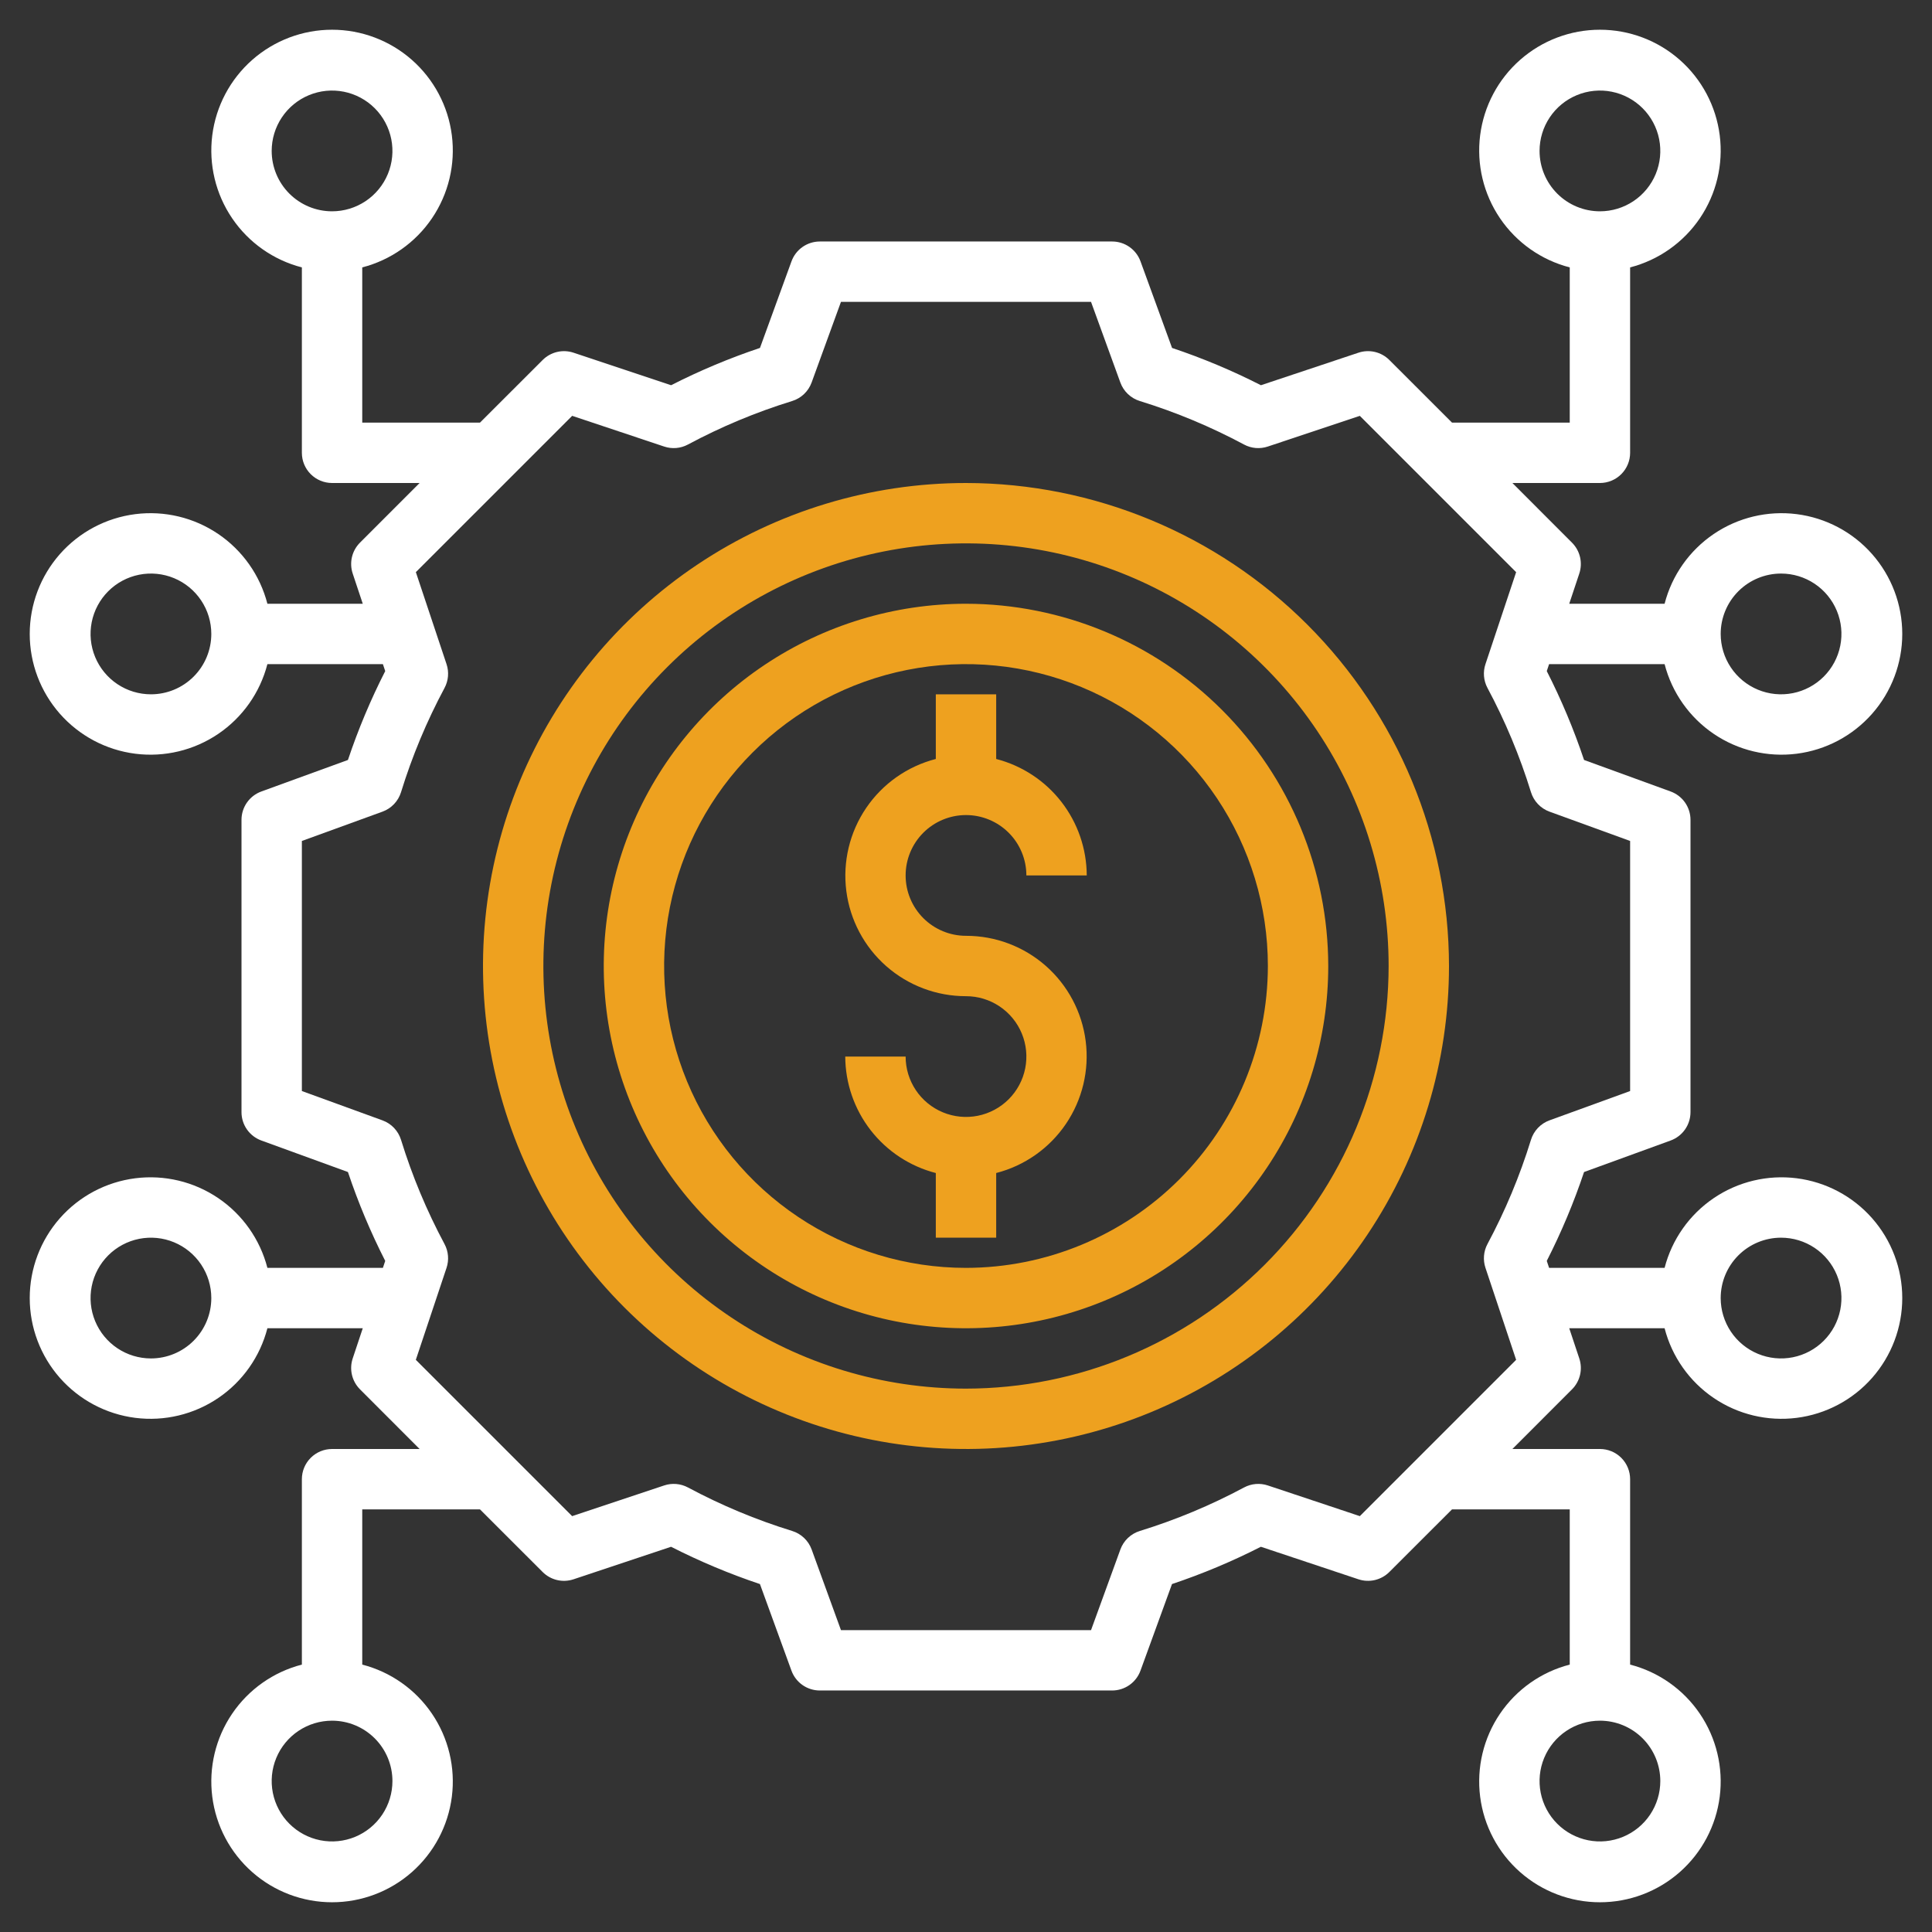 <svg width="512" height="512" viewBox="0 0 512 512" fill="none" xmlns="http://www.w3.org/2000/svg">
<rect x="0" y="0" width="512" height="512" fill="#333333" stroke="none"/>
<path d="M256 128C230.684 128 205.937 135.507 184.887 149.572C163.838 163.637 147.431 183.628 137.743 207.017C128.055 230.405 125.521 256.142 130.46 280.972C135.398 305.801 147.589 328.609 165.49 346.51C183.392 364.411 206.199 376.602 231.028 381.541C255.858 386.479 281.595 383.945 304.984 374.257C328.372 364.569 348.363 348.162 362.428 327.113C376.493 306.063 384 281.316 384 256C383.96 222.065 370.461 189.531 346.465 165.535C322.469 141.539 289.935 128.04 256 128ZM256 368C233.849 368 212.194 361.431 193.776 349.125C175.358 336.818 161.003 319.326 152.526 298.861C144.049 278.395 141.831 255.876 146.152 234.15C150.474 212.424 161.141 192.468 176.804 176.804C192.468 161.141 212.424 150.474 234.15 146.152C255.876 141.831 278.395 144.048 298.861 152.525C319.326 161.003 336.818 175.358 349.125 193.776C361.431 212.194 368 233.848 368 256C367.968 285.695 356.158 314.164 335.161 335.161C314.164 356.158 285.695 367.968 256 368Z" fill="#EEA11F"/>
<path d="M441.135 175.999C443.082 183.54 447.713 190.112 454.159 194.484C460.605 198.855 468.424 200.725 476.151 199.744C483.877 198.762 490.981 194.997 496.129 189.153C501.278 183.309 504.119 175.787 504.119 167.999C504.119 160.21 501.278 152.689 496.129 146.845C490.981 141.001 483.877 137.235 476.151 136.254C468.424 135.272 460.605 137.143 454.159 141.514C447.713 145.885 443.082 152.458 441.135 159.999H415.863L418.527 151.999C418.997 150.59 419.065 149.078 418.725 147.633C418.384 146.188 417.648 144.866 416.599 143.815L400.799 127.999H423.999C426.121 127.999 428.155 127.156 429.656 125.656C431.156 124.155 431.999 122.121 431.999 119.999V70.863C439.54 68.916 446.112 64.285 450.484 57.839C454.855 51.392 456.725 43.573 455.744 35.847C454.762 28.12 450.997 21.017 445.153 15.868C439.309 10.72 431.787 7.879 423.999 7.879C416.21 7.879 408.689 10.72 402.845 15.868C397.001 21.017 393.235 28.12 392.254 35.847C391.272 43.573 393.143 51.392 397.514 57.839C401.885 64.285 408.458 68.916 415.999 70.863V111.999H384.799L368.191 95.399C367.139 94.348 365.816 93.611 364.369 93.27C362.922 92.93 361.409 92.999 359.999 93.471L334.159 102.087C326.563 98.216 318.691 94.914 310.607 92.207L302.247 69.263C301.686 67.721 300.664 66.389 299.32 65.447C297.976 64.506 296.376 64 294.735 63.999H217.263C215.622 64 214.021 64.506 212.677 65.447C211.334 66.389 210.312 67.721 209.751 69.263L201.399 92.207C193.315 94.914 185.443 98.216 177.847 102.087L151.999 93.471C150.59 93.001 149.078 92.932 147.633 93.273C146.188 93.613 144.866 94.35 143.815 95.399L127.199 111.999H95.999V70.863C103.54 68.916 110.112 64.285 114.484 57.839C118.855 51.392 120.725 43.573 119.744 35.847C118.762 28.12 114.997 21.017 109.153 15.868C103.309 10.72 95.787 7.879 87.999 7.879C80.21 7.879 72.689 10.72 66.845 15.868C61.001 21.017 57.235 28.12 56.254 35.847C55.272 43.573 57.143 51.392 61.514 57.839C65.885 64.285 72.457 68.916 79.999 70.863V119.999C79.999 122.121 80.842 124.155 82.342 125.656C83.842 127.156 85.877 127.999 87.999 127.999H111.199L95.383 143.823C94.338 144.875 93.606 146.196 93.268 147.64C92.93 149.083 93.001 150.593 93.471 151.999L96.135 159.999H70.863C68.916 152.458 64.285 145.885 57.839 141.514C51.392 137.143 43.573 135.272 35.847 136.254C28.12 137.235 21.017 141.001 15.868 146.845C10.72 152.689 7.879 160.21 7.879 167.999C7.879 175.787 10.72 183.309 15.868 189.153C21.017 194.997 28.12 198.762 35.847 199.744C43.573 200.725 51.392 198.855 57.839 194.484C64.285 190.112 68.916 183.54 70.863 175.999H101.471L102.087 177.847C98.216 185.443 94.914 193.315 92.207 201.399L69.263 209.751C67.721 210.312 66.389 211.334 65.447 212.677C64.506 214.021 64 215.622 63.999 217.263V294.735C64 296.376 64.506 297.976 65.447 299.32C66.389 300.664 67.721 301.686 69.263 302.247L92.207 310.599C94.914 318.683 98.216 326.555 102.087 334.151L101.471 335.999H70.863C68.916 328.458 64.285 321.885 57.839 317.514C51.392 313.143 43.573 311.272 35.847 312.254C28.12 313.235 21.017 317.001 15.868 322.845C10.72 328.689 7.879 336.21 7.879 343.999C7.879 351.787 10.72 359.309 15.868 365.153C21.017 370.997 28.12 374.762 35.847 375.744C43.573 376.725 51.392 374.855 57.839 370.484C64.285 366.112 68.916 359.54 70.863 351.999H96.135L93.471 359.999C93.001 361.407 92.932 362.919 93.273 364.365C93.613 365.81 94.35 367.132 95.399 368.183L111.199 383.999H87.999C85.877 383.999 83.842 384.842 82.342 386.342C80.842 387.842 79.999 389.877 79.999 391.999V441.135C72.457 443.082 65.885 447.713 61.514 454.159C57.143 460.605 55.272 468.424 56.254 476.151C57.235 483.877 61.001 490.981 66.845 496.129C72.689 501.278 80.21 504.119 87.999 504.119C95.787 504.119 103.309 501.278 109.153 496.129C114.997 490.981 118.762 483.877 119.744 476.151C120.725 468.424 118.855 460.605 114.484 454.159C110.112 447.713 103.54 443.082 95.999 441.135V399.999H127.199L143.807 416.599C144.858 417.65 146.182 418.387 147.629 418.727C149.076 419.068 150.589 418.998 151.999 418.527L177.839 409.911C185.435 413.781 193.307 417.084 201.391 419.791L209.743 442.735C210.304 444.277 211.326 445.609 212.669 446.55C214.013 447.492 215.614 447.998 217.255 447.999H294.727C296.368 447.998 297.968 447.492 299.312 446.55C300.656 445.609 301.678 444.277 302.239 442.735L310.591 419.791C318.675 417.084 326.547 413.781 334.143 409.911L359.999 418.527C361.407 418.997 362.919 419.065 364.365 418.725C365.81 418.384 367.132 417.648 368.183 416.599L384.799 399.999H415.999V441.135C408.458 443.082 401.885 447.713 397.514 454.159C393.143 460.605 391.272 468.424 392.254 476.151C393.235 483.877 397.001 490.981 402.845 496.129C408.689 501.278 416.21 504.119 423.999 504.119C431.787 504.119 439.309 501.278 445.153 496.129C450.997 490.981 454.762 483.877 455.744 476.151C456.725 468.424 454.855 460.605 450.484 454.159C446.112 447.713 439.54 443.082 431.999 441.135V391.999C431.999 389.877 431.156 387.842 429.656 386.342C428.155 384.842 426.121 383.999 423.999 383.999H400.799L416.615 368.175C417.66 367.123 418.392 365.802 418.73 364.358C419.067 362.914 418.997 361.405 418.527 359.999L415.863 351.999H441.135C443.082 359.54 447.713 366.112 454.159 370.484C460.605 374.855 468.424 376.725 476.151 375.744C483.877 374.762 490.981 370.997 496.129 365.153C501.278 359.309 504.119 351.787 504.119 343.999C504.119 336.21 501.278 328.689 496.129 322.845C490.981 317.001 483.877 313.235 476.151 312.254C468.424 311.272 460.605 313.143 454.159 317.514C447.713 321.885 443.082 328.458 441.135 335.999H410.527L409.911 334.151C413.781 326.555 417.084 318.683 419.791 310.599L442.735 302.247C444.277 301.686 445.609 300.664 446.55 299.32C447.492 297.976 447.998 296.376 447.999 294.735V217.263C447.998 215.622 447.492 214.021 446.55 212.677C445.609 211.334 444.277 210.312 442.735 209.751L419.791 201.399C417.084 193.315 413.781 185.443 409.911 177.847L410.527 175.999H441.135ZM471.999 151.999C475.163 151.999 478.257 152.937 480.888 154.695C483.519 156.453 485.57 158.952 486.781 161.876C487.992 164.799 488.309 168.017 487.691 171.12C487.074 174.224 485.55 177.075 483.312 179.312C481.075 181.55 478.224 183.074 475.12 183.691C472.017 184.309 468.799 183.992 465.876 182.781C462.952 181.57 460.453 179.519 458.695 176.888C456.937 174.257 455.999 171.163 455.999 167.999C455.999 163.755 457.684 159.686 460.685 156.685C463.686 153.684 467.755 151.999 471.999 151.999ZM407.999 39.999C407.999 36.834 408.937 33.741 410.695 31.11C412.453 28.479 414.952 26.428 417.876 25.217C420.799 24.006 424.017 23.689 427.12 24.306C430.224 24.924 433.075 26.447 435.312 28.685C437.55 30.923 439.074 33.774 439.691 36.877C440.309 39.981 439.992 43.198 438.781 46.122C437.57 49.045 435.519 51.544 432.888 53.302C430.257 55.06 427.163 55.999 423.999 55.999C419.755 55.999 415.686 54.313 412.685 51.312C409.684 48.312 407.999 44.242 407.999 39.999ZM71.999 39.999C71.999 36.834 72.937 33.741 74.695 31.11C76.453 28.479 78.952 26.428 81.876 25.217C84.799 24.006 88.016 23.689 91.12 24.306C94.224 24.924 97.075 26.447 99.312 28.685C101.55 30.923 103.074 33.774 103.691 36.877C104.309 39.981 103.992 43.198 102.781 46.122C101.57 49.045 99.519 51.544 96.888 53.302C94.257 55.06 91.163 55.999 87.999 55.999C83.755 55.999 79.686 54.313 76.685 51.312C73.684 48.312 71.999 44.242 71.999 39.999ZM39.999 183.999C36.834 183.999 33.741 183.06 31.11 181.302C28.479 179.544 26.428 177.045 25.217 174.122C24.006 171.198 23.689 167.981 24.306 164.877C24.924 161.774 26.447 158.923 28.685 156.685C30.923 154.447 33.774 152.924 36.877 152.306C39.981 151.689 43.198 152.006 46.122 153.217C49.045 154.428 51.544 156.478 53.302 159.11C55.06 161.741 55.999 164.834 55.999 167.999C55.999 172.242 54.313 176.312 51.312 179.312C48.312 182.313 44.242 183.999 39.999 183.999ZM39.999 359.999C36.834 359.999 33.741 359.06 31.11 357.302C28.479 355.544 26.428 353.045 25.217 350.122C24.006 347.198 23.689 343.981 24.306 340.877C24.924 337.774 26.447 334.923 28.685 332.685C30.923 330.447 33.774 328.924 36.877 328.306C39.981 327.689 43.198 328.006 46.122 329.217C49.045 330.428 51.544 332.478 53.302 335.11C55.06 337.741 55.999 340.834 55.999 343.999C55.999 348.242 54.313 352.312 51.312 355.312C48.312 358.313 44.242 359.999 39.999 359.999ZM103.999 471.999C103.999 475.163 103.06 478.257 101.302 480.888C99.544 483.519 97.045 485.57 94.122 486.781C91.198 487.992 87.981 488.309 84.877 487.691C81.774 487.074 78.923 485.55 76.685 483.312C74.447 481.075 72.924 478.224 72.306 475.12C71.689 472.017 72.006 468.799 73.217 465.876C74.428 462.952 76.478 460.453 79.11 458.695C81.741 456.937 84.834 455.999 87.999 455.999C92.242 455.999 96.312 457.684 99.312 460.685C102.313 463.686 103.999 467.755 103.999 471.999ZM439.999 471.999C439.999 475.163 439.06 478.257 437.302 480.888C435.544 483.519 433.045 485.57 430.122 486.781C427.198 487.992 423.981 488.309 420.877 487.691C417.774 487.074 414.923 485.55 412.685 483.312C410.447 481.075 408.924 478.224 408.306 475.12C407.689 472.017 408.006 468.799 409.217 465.876C410.428 462.952 412.478 460.453 415.11 458.695C417.741 456.937 420.834 455.999 423.999 455.999C428.242 455.999 432.312 457.684 435.312 460.685C438.313 463.686 439.999 467.755 439.999 471.999ZM471.999 327.999C475.163 327.999 478.257 328.937 480.888 330.695C483.519 332.453 485.57 334.952 486.781 337.876C487.992 340.799 488.309 344.017 487.691 347.12C487.074 350.224 485.55 353.075 483.312 355.312C481.075 357.55 478.224 359.074 475.12 359.691C472.017 360.309 468.799 359.992 465.876 358.781C462.952 357.57 460.453 355.519 458.695 352.888C456.937 350.257 455.999 347.163 455.999 343.999C455.999 339.755 457.684 335.686 460.685 332.685C463.686 329.684 467.755 327.999 471.999 327.999ZM410.631 215.095L431.999 222.863V289.135L410.631 296.903C409.468 297.326 408.419 298.013 407.567 298.909C406.715 299.806 406.082 300.888 405.719 302.071C402.772 311.625 398.911 320.873 394.191 329.687C393.679 330.646 393.368 331.7 393.277 332.784C393.186 333.868 393.318 334.959 393.663 335.991L401.791 360.367L360.367 401.791L335.999 393.663C334.967 393.318 333.876 393.186 332.792 393.277C331.708 393.368 330.654 393.679 329.695 394.191C320.881 398.911 311.633 402.772 302.079 405.719C300.896 406.082 299.814 406.715 298.917 407.567C298.021 408.419 297.334 409.468 296.911 410.631L289.135 431.999H222.863L215.095 410.631C214.672 409.468 213.985 408.419 213.088 407.567C212.192 406.715 211.109 406.082 209.927 405.719C200.373 402.772 191.125 398.911 182.311 394.191C181.35 393.678 180.295 393.366 179.209 393.275C178.124 393.185 177.031 393.316 175.999 393.663L151.623 401.791L110.199 360.367L118.335 335.999C118.68 334.967 118.811 333.876 118.72 332.792C118.63 331.708 118.319 330.654 117.807 329.695C113.086 320.881 109.226 311.633 106.279 302.079C105.915 300.896 105.283 299.814 104.43 298.917C103.578 298.021 102.529 297.334 101.367 296.911L79.999 289.135V222.863L101.367 215.095C102.529 214.672 103.578 213.985 104.43 213.088C105.283 212.192 105.915 211.109 106.279 209.927C109.226 200.373 113.086 191.125 117.807 182.311C118.32 181.35 118.631 180.295 118.722 179.209C118.813 178.124 118.681 177.031 118.335 175.999L110.207 151.623L151.631 110.199L175.999 118.335C177.03 118.683 178.121 118.816 179.206 118.725C180.29 118.635 181.344 118.322 182.303 117.807C191.117 113.086 200.365 109.226 209.919 106.279C211.101 105.915 212.184 105.283 213.08 104.43C213.977 103.578 214.664 102.529 215.087 101.367L222.863 79.999H289.135L296.903 101.367C297.326 102.529 298.013 103.578 298.909 104.43C299.806 105.283 300.888 105.915 302.071 106.279C311.625 109.226 320.873 113.086 329.687 117.807C330.646 118.321 331.7 118.634 332.784 118.725C333.868 118.815 334.96 118.683 335.991 118.335L360.367 110.207L401.791 151.631L393.663 175.999C393.318 177.03 393.186 178.121 393.277 179.205C393.368 180.289 393.679 181.343 394.191 182.303C398.911 191.117 402.772 200.365 405.719 209.919C406.081 211.103 406.713 212.187 407.566 213.085C408.418 213.983 409.467 214.671 410.631 215.095Z" fill="white"/>
<path d="M256 216C260.243 216 264.313 217.686 267.314 220.686C270.314 223.687 272 227.757 272 232H288C287.973 224.926 285.604 218.061 281.262 212.477C276.919 206.892 270.849 202.904 264 201.136V184H248V201.136C240.467 203.075 233.901 207.696 229.533 214.133C225.166 220.57 223.298 228.379 224.28 236.096C225.262 243.812 229.026 250.905 234.866 256.042C240.707 261.18 248.221 264.01 256 264C259.165 264 262.258 264.938 264.889 266.696C267.52 268.455 269.571 270.953 270.782 273.877C271.993 276.801 272.31 280.018 271.693 283.121C271.075 286.225 269.551 289.076 267.314 291.314C265.076 293.551 262.225 295.075 259.121 295.693C256.018 296.31 252.801 295.993 249.877 294.782C246.953 293.571 244.455 291.52 242.696 288.889C240.938 286.258 240 283.164 240 280H224C224.027 287.074 226.396 293.939 230.738 299.523C235.081 305.108 241.151 309.096 248 310.864V328H264V310.864C271.533 308.925 278.099 304.304 282.467 297.867C286.834 291.43 288.702 283.621 287.72 275.904C286.738 268.188 282.974 261.095 277.134 255.958C271.293 250.82 263.779 247.99 256 248C251.757 248 247.687 246.314 244.686 243.314C241.686 240.313 240 236.243 240 232C240 227.757 241.686 223.687 244.686 220.686C247.687 217.686 251.757 216 256 216Z" fill="#EEA11F"/>
<path d="M256 160C237.013 160 218.452 165.63 202.665 176.179C186.878 186.728 174.574 201.721 167.308 219.262C160.042 236.804 158.14 256.106 161.845 274.729C165.549 293.351 174.692 310.456 188.118 323.882C201.544 337.308 218.649 346.451 237.271 350.155C255.894 353.86 275.196 351.958 292.738 344.692C310.279 337.426 325.272 325.122 335.821 309.335C346.37 293.548 352 274.987 352 256C351.973 230.548 341.849 206.146 323.852 188.148C305.854 170.151 281.452 160.028 256 160ZM256 336C240.178 336 224.71 331.308 211.554 322.518C198.398 313.727 188.145 301.233 182.09 286.615C176.035 271.997 174.45 255.911 177.537 240.393C180.624 224.874 188.243 210.62 199.431 199.431C210.62 188.243 224.874 180.624 240.393 177.537C255.911 174.45 271.997 176.035 286.615 182.09C301.233 188.145 313.727 198.398 322.518 211.554C331.308 224.71 336 240.177 336 256C335.977 277.21 327.541 297.545 312.543 312.543C297.545 327.541 277.21 335.977 256 336Z" fill="#EEA11F"/>
</svg>

